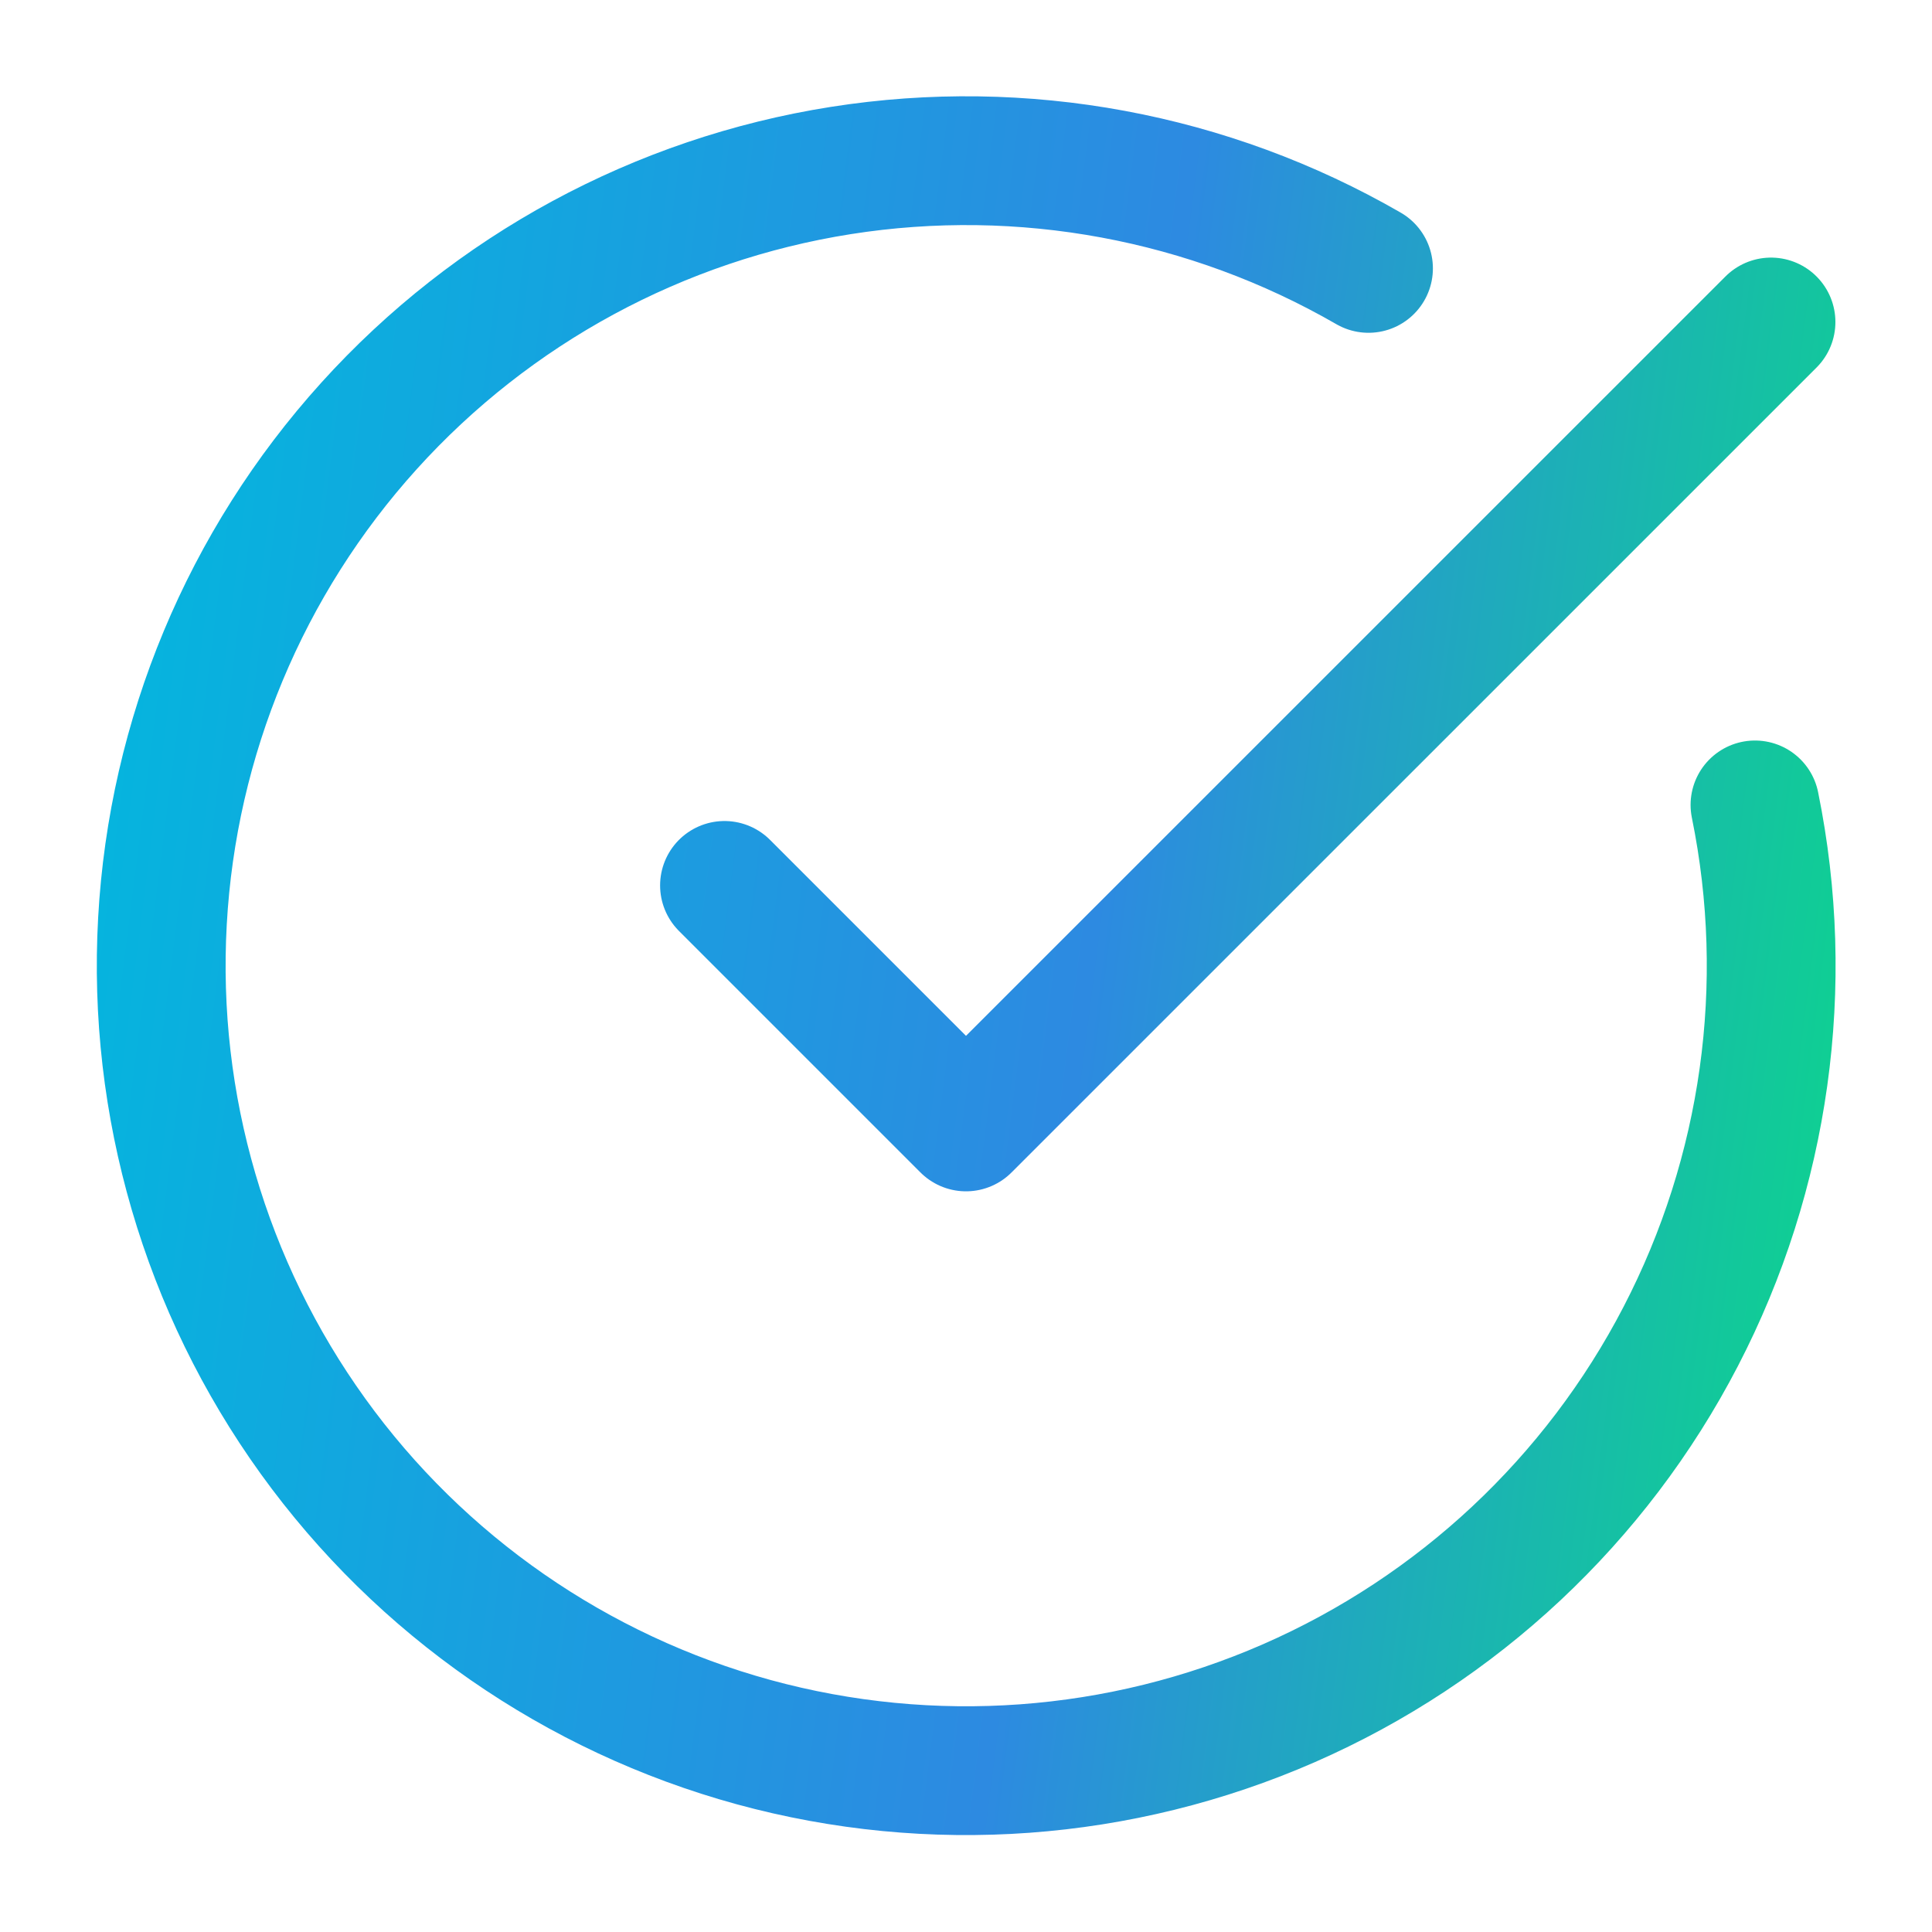 <svg width="24" height="24" viewBox="0 0 24 24" fill="none" xmlns="http://www.w3.org/2000/svg">
<path d="M21.801 9.999C22.258 12.241 21.932 14.571 20.879 16.601C19.826 18.632 18.108 20.24 16.013 21.157C13.917 22.074 11.571 22.245 9.364 21.642C7.158 21.038 5.225 19.697 3.888 17.841C2.551 15.985 1.891 13.727 2.018 11.443C2.144 9.159 3.05 6.988 4.584 5.291C6.118 3.594 8.187 2.474 10.446 2.118C12.706 1.762 15.019 2.191 17 3.334M9 10.999L12 13.999L22 4" stroke="url(#paint0_linear_6528_94470)" stroke-width="1.6" stroke-linecap="round" stroke-linejoin="round"/>
<defs>
<linearGradient id="paint0_linear_6528_94470" x1="25.717" y1="28.107" x2="-2.283" y2="24.546" gradientUnits="userSpaceOnUse">
<stop stop-color="#00F26C"/>
<stop offset="0.5" stop-color="#2D8AE1"/>
<stop offset="1" stop-color="#00BADD"/>
</linearGradient>
</defs>
</svg>
